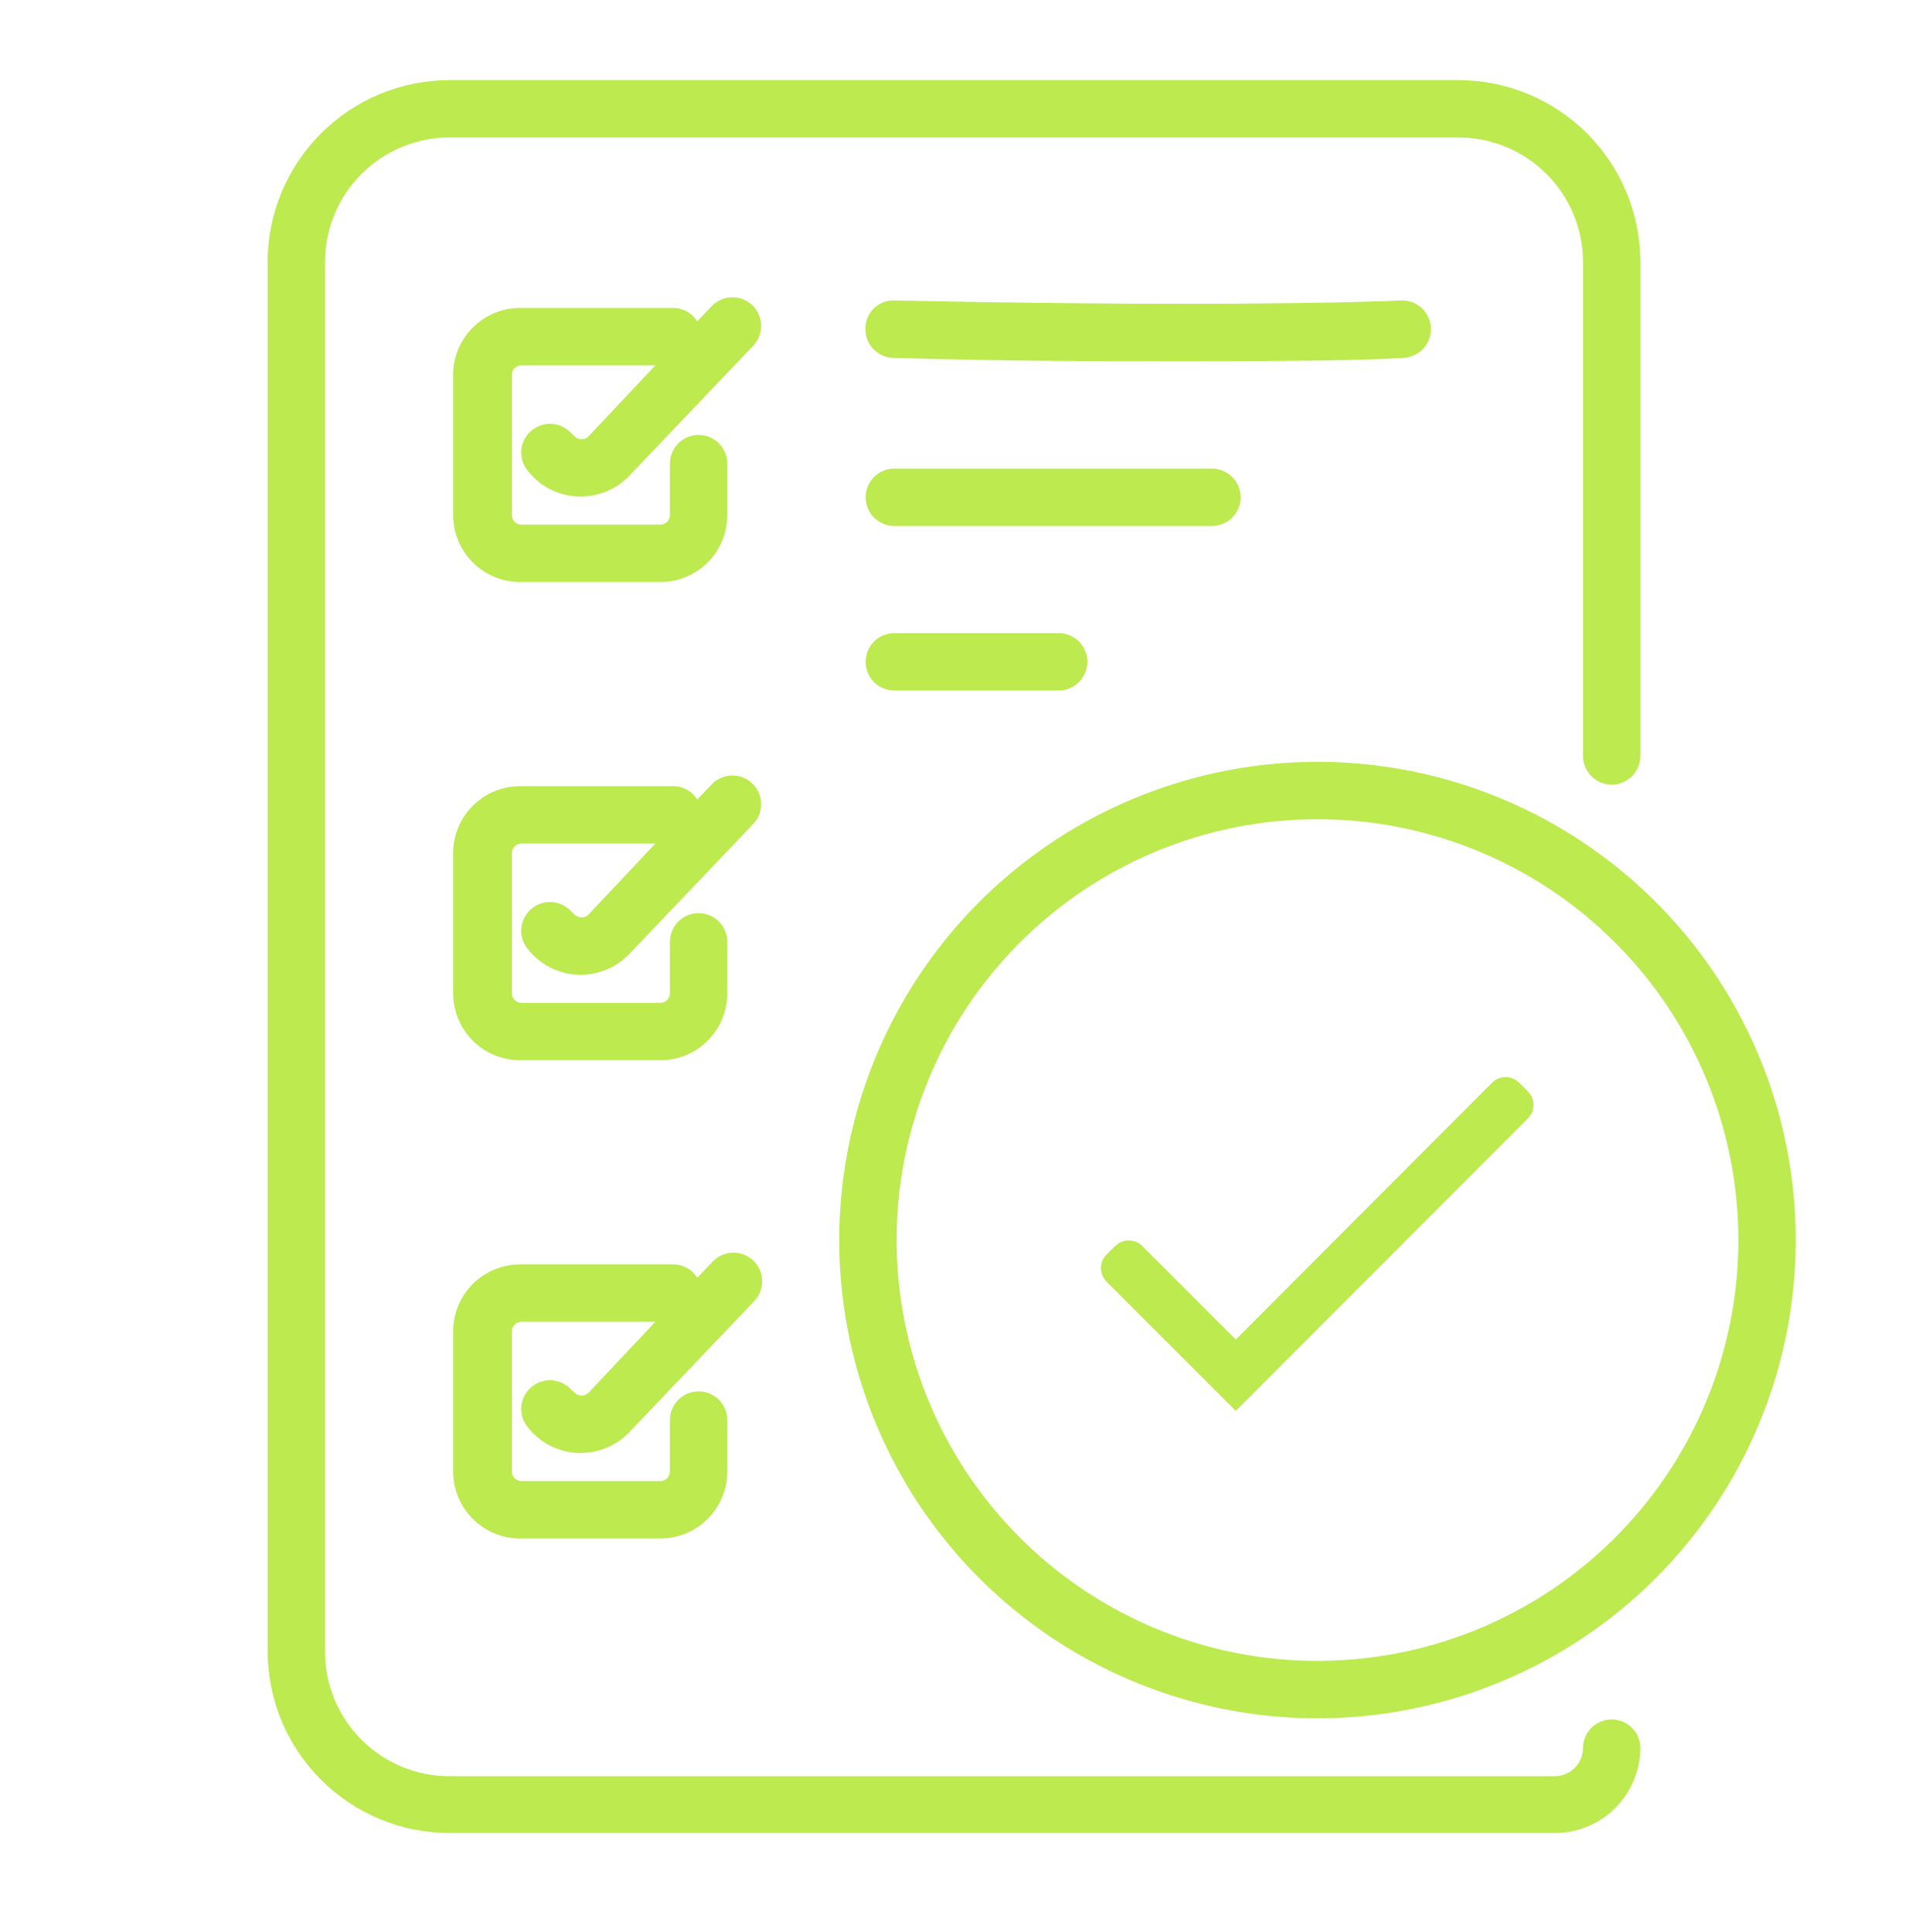 <svg width="100" height="101" viewBox="0 0 100 101" fill="none" xmlns="http://www.w3.org/2000/svg">
<path d="M81.27 95.828H23.49C20.972 95.823 18.559 94.82 16.779 93.04C14.998 91.259 13.995 88.846 13.99 86.328V13.688C13.995 11.17 14.998 8.757 16.779 6.976C18.559 5.196 20.972 4.193 23.49 4.188H76.25C78.768 4.193 81.181 5.196 82.962 6.976C84.742 8.757 85.745 11.17 85.75 13.688V39.518C85.75 39.916 85.592 40.297 85.311 40.579C85.03 40.86 84.648 41.018 84.25 41.018C83.852 41.018 83.471 40.86 83.19 40.579C82.908 40.297 82.75 39.916 82.75 39.518V13.688C82.748 11.965 82.062 10.313 80.844 9.095C79.625 7.876 77.973 7.191 76.25 7.188H23.49C21.767 7.191 20.115 7.876 18.897 9.095C17.678 10.313 16.993 11.965 16.99 13.688V86.358C16.993 88.081 17.678 89.733 18.897 90.951C20.115 92.17 21.767 92.855 23.49 92.858H81.27C81.661 92.858 82.036 92.703 82.313 92.428C82.591 92.153 82.748 91.779 82.75 91.388C82.75 90.99 82.908 90.609 83.19 90.327C83.471 90.046 83.852 89.888 84.25 89.888C84.648 89.888 85.03 90.046 85.311 90.327C85.592 90.609 85.75 90.99 85.75 91.388C85.74 92.569 85.263 93.698 84.424 94.53C83.585 95.362 82.451 95.828 81.27 95.828Z" fill="#BCEA4F"/>
<path d="M61.869 18.888C57.749 18.888 52.679 18.888 46.699 18.708C46.502 18.704 46.309 18.661 46.129 18.582C45.949 18.503 45.786 18.389 45.65 18.247C45.515 18.105 45.408 17.937 45.338 17.754C45.267 17.57 45.233 17.375 45.239 17.178C45.237 16.979 45.276 16.782 45.353 16.599C45.43 16.416 45.544 16.251 45.687 16.113C45.831 15.976 46 15.869 46.186 15.799C46.372 15.729 46.57 15.698 46.769 15.708C61.239 16.018 70.399 15.848 73.229 15.708C73.426 15.699 73.623 15.729 73.808 15.795C73.994 15.862 74.164 15.965 74.31 16.098C74.456 16.231 74.574 16.391 74.658 16.569C74.742 16.748 74.79 16.941 74.799 17.138C74.808 17.335 74.778 17.532 74.711 17.717C74.644 17.903 74.542 18.073 74.409 18.219C74.276 18.365 74.116 18.483 73.938 18.567C73.759 18.651 73.566 18.699 73.369 18.708C71.689 18.828 67.779 18.888 61.869 18.888Z" fill="#BCEA4F"/>
<path d="M63.35 27.498H46.75C46.352 27.498 45.971 27.34 45.689 27.059C45.408 26.777 45.25 26.396 45.25 25.998C45.25 25.6 45.408 25.219 45.689 24.937C45.971 24.656 46.352 24.498 46.75 24.498H63.35C63.748 24.498 64.129 24.656 64.411 24.937C64.692 25.219 64.85 25.6 64.85 25.998C64.85 26.396 64.692 26.777 64.411 27.059C64.129 27.34 63.748 27.498 63.35 27.498Z" fill="#BCEA4F"/>
<path d="M55.34 36.098H46.75C46.352 36.098 45.971 35.94 45.689 35.659C45.408 35.377 45.25 34.996 45.25 34.598C45.25 34.2 45.408 33.819 45.689 33.537C45.971 33.256 46.352 33.098 46.75 33.098H55.34C55.738 33.098 56.119 33.256 56.401 33.537C56.682 33.819 56.84 34.2 56.84 34.598C56.84 34.996 56.682 35.377 56.401 35.659C56.119 35.94 55.738 36.098 55.34 36.098Z" fill="#BCEA4F"/>
<path d="M30.38 22.958C30.31 22.959 30.242 22.945 30.18 22.915C30.117 22.886 30.062 22.842 30.02 22.788L29.869 22.658C29.604 22.361 29.232 22.181 28.834 22.159C28.437 22.136 28.047 22.273 27.75 22.538C27.452 22.803 27.273 23.176 27.25 23.573C27.228 23.971 27.364 24.361 27.63 24.658L27.739 24.788C28.061 25.151 28.455 25.442 28.896 25.643C29.337 25.845 29.815 25.952 30.299 25.958H30.36C30.832 25.958 31.3 25.862 31.735 25.676C32.169 25.491 32.562 25.219 32.889 24.878L39.4 18.048C39.662 17.758 39.801 17.377 39.786 16.986C39.772 16.596 39.606 16.226 39.323 15.956C39.04 15.686 38.663 15.537 38.272 15.542C37.881 15.546 37.507 15.702 37.23 15.978L36.45 16.798C36.316 16.584 36.131 16.407 35.91 16.284C35.69 16.162 35.442 16.098 35.19 16.098H27.189C26.261 16.098 25.371 16.467 24.715 17.123C24.058 17.779 23.689 18.67 23.689 19.598V26.928C23.689 27.856 24.058 28.747 24.715 29.403C25.371 30.059 26.261 30.428 27.189 30.428H34.52C35.448 30.428 36.338 30.059 36.994 29.403C37.651 28.747 38.02 27.856 38.02 26.928V24.238C38.02 23.84 37.861 23.459 37.58 23.177C37.299 22.896 36.917 22.738 36.52 22.738C36.122 22.738 35.74 22.896 35.459 23.177C35.178 23.459 35.02 23.84 35.02 24.238V26.928C35.02 27.061 34.967 27.188 34.873 27.282C34.779 27.375 34.652 27.428 34.52 27.428H27.259C27.127 27.428 27 27.375 26.906 27.282C26.812 27.188 26.759 27.061 26.759 26.928V19.598C26.759 19.465 26.812 19.338 26.906 19.244C27 19.151 27.127 19.098 27.259 19.098H34.26L30.75 22.828C30.701 22.876 30.643 22.912 30.579 22.934C30.515 22.957 30.447 22.965 30.38 22.958Z" fill="#BCEA4F"/>
<path d="M30.38 47.958C30.31 47.959 30.242 47.944 30.18 47.915C30.117 47.886 30.062 47.842 30.02 47.788L29.869 47.658C29.604 47.361 29.232 47.181 28.834 47.159C28.437 47.136 28.047 47.273 27.75 47.538C27.452 47.803 27.273 48.176 27.25 48.573C27.228 48.971 27.364 49.361 27.63 49.658L27.739 49.788C28.061 50.151 28.455 50.442 28.896 50.643C29.337 50.845 29.815 50.952 30.299 50.958H30.36C30.832 50.958 31.3 50.862 31.735 50.676C32.169 50.491 32.562 50.219 32.889 49.878L39.4 43.048C39.662 42.758 39.801 42.377 39.786 41.986C39.772 41.596 39.606 41.226 39.323 40.956C39.04 40.686 38.663 40.538 38.272 40.542C37.881 40.546 37.507 40.702 37.23 40.978L36.45 41.798C36.316 41.584 36.131 41.407 35.91 41.284C35.69 41.162 35.442 41.098 35.19 41.098H27.189C26.261 41.098 25.371 41.467 24.715 42.123C24.058 42.779 23.689 43.67 23.689 44.598V51.928C23.689 52.856 24.058 53.746 24.715 54.403C25.371 55.059 26.261 55.428 27.189 55.428H34.52C35.448 55.428 36.338 55.059 36.994 54.403C37.651 53.746 38.02 52.856 38.02 51.928V49.238C38.02 48.84 37.861 48.459 37.58 48.177C37.299 47.896 36.917 47.738 36.52 47.738C36.122 47.738 35.74 47.896 35.459 48.177C35.178 48.459 35.02 48.84 35.02 49.238V51.928C35.02 52.061 34.967 52.188 34.873 52.282C34.779 52.375 34.652 52.428 34.52 52.428H27.259C27.127 52.428 27 52.375 26.906 52.282C26.812 52.188 26.759 52.061 26.759 51.928V44.598C26.759 44.465 26.812 44.338 26.906 44.245C27 44.151 27.127 44.098 27.259 44.098H34.26L30.75 47.828C30.701 47.876 30.643 47.912 30.579 47.934C30.515 47.957 30.447 47.965 30.38 47.958Z" fill="#BCEA4F"/>
<path d="M30.39 72.958C30.319 72.959 30.25 72.944 30.186 72.914C30.122 72.885 30.065 72.842 30.02 72.788L29.869 72.658C29.604 72.361 29.232 72.181 28.834 72.159C28.437 72.136 28.047 72.273 27.75 72.538C27.452 72.803 27.273 73.176 27.25 73.573C27.228 73.971 27.364 74.361 27.63 74.658L27.739 74.788C28.061 75.151 28.455 75.442 28.896 75.644C29.337 75.845 29.815 75.952 30.299 75.958H30.36C30.832 75.958 31.3 75.862 31.735 75.676C32.169 75.491 32.562 75.219 32.889 74.878L39.4 68.048C39.541 67.907 39.654 67.739 39.73 67.553C39.806 67.368 39.844 67.169 39.842 66.969C39.84 66.769 39.797 66.571 39.718 66.387C39.638 66.203 39.522 66.037 39.377 65.899C39.232 65.761 39.061 65.653 38.874 65.582C38.686 65.511 38.487 65.478 38.287 65.486C38.086 65.493 37.89 65.54 37.708 65.625C37.527 65.71 37.364 65.83 37.23 65.978L36.45 66.798C36.316 66.584 36.131 66.407 35.91 66.284C35.69 66.162 35.442 66.098 35.19 66.098H27.189C26.261 66.098 25.371 66.467 24.715 67.123C24.058 67.78 23.689 68.67 23.689 69.598V76.928C23.689 77.856 24.058 78.747 24.715 79.403C25.371 80.059 26.261 80.428 27.189 80.428H34.52C35.448 80.428 36.338 80.059 36.994 79.403C37.651 78.747 38.02 77.856 38.02 76.928V74.238C38.02 73.84 37.861 73.459 37.58 73.177C37.299 72.896 36.917 72.738 36.52 72.738C36.122 72.738 35.74 72.896 35.459 73.177C35.178 73.459 35.02 73.84 35.02 74.238V76.928C35.02 77.061 34.967 77.188 34.873 77.282C34.779 77.375 34.652 77.428 34.52 77.428H27.259C27.127 77.428 27 77.375 26.906 77.282C26.812 77.188 26.759 77.061 26.759 76.928V69.598C26.759 69.466 26.812 69.338 26.906 69.245C27 69.151 27.127 69.098 27.259 69.098H34.26L30.75 72.828C30.651 72.916 30.522 72.963 30.39 72.958Z" fill="#BCEA4F"/>
<path d="M68.871 89.828C63.927 89.828 59.093 88.362 54.982 85.615C50.871 82.868 47.666 78.963 45.774 74.395C43.882 69.827 43.387 64.8 44.352 59.951C45.316 55.101 47.697 50.647 51.193 47.15C54.69 43.654 59.144 41.273 63.994 40.308C68.843 39.344 73.87 39.839 78.438 41.731C83.006 43.623 86.911 46.827 89.658 50.939C92.405 55.05 93.871 59.883 93.871 64.828C93.871 71.458 91.237 77.817 86.549 82.506C81.86 87.194 75.501 89.828 68.871 89.828ZM68.871 42.828C64.52 42.828 60.266 44.118 56.649 46.536C53.031 48.953 50.211 52.389 48.546 56.409C46.881 60.429 46.445 64.852 47.294 69.12C48.143 73.388 50.238 77.308 53.315 80.384C56.392 83.461 60.312 85.556 64.579 86.405C68.847 87.254 73.27 86.818 77.29 85.153C81.31 83.488 84.746 80.668 87.163 77.05C89.581 73.433 90.871 69.179 90.871 64.828C90.871 61.939 90.302 59.078 89.197 56.409C88.091 53.74 86.47 51.314 84.427 49.272C82.385 47.229 79.959 45.608 77.29 44.502C74.621 43.397 71.76 42.828 68.871 42.828Z" fill="#BCEA4F"/>
<path d="M64.6 70.028L59.71 65.138C59.522 64.952 59.269 64.847 59.005 64.847C58.74 64.847 58.487 64.952 58.3 65.138L57.84 65.588C57.653 65.775 57.549 66.029 57.549 66.293C57.549 66.557 57.653 66.811 57.84 66.998L64.6 73.758L79.87 58.468C80.056 58.281 80.16 58.027 80.16 57.763C80.16 57.499 80.056 57.245 79.87 57.058L79.41 56.598C79.222 56.412 78.969 56.307 78.705 56.307C78.44 56.307 78.187 56.412 78 56.598L64.6 70.028Z" fill="#BCEA4F"/>
</svg>
